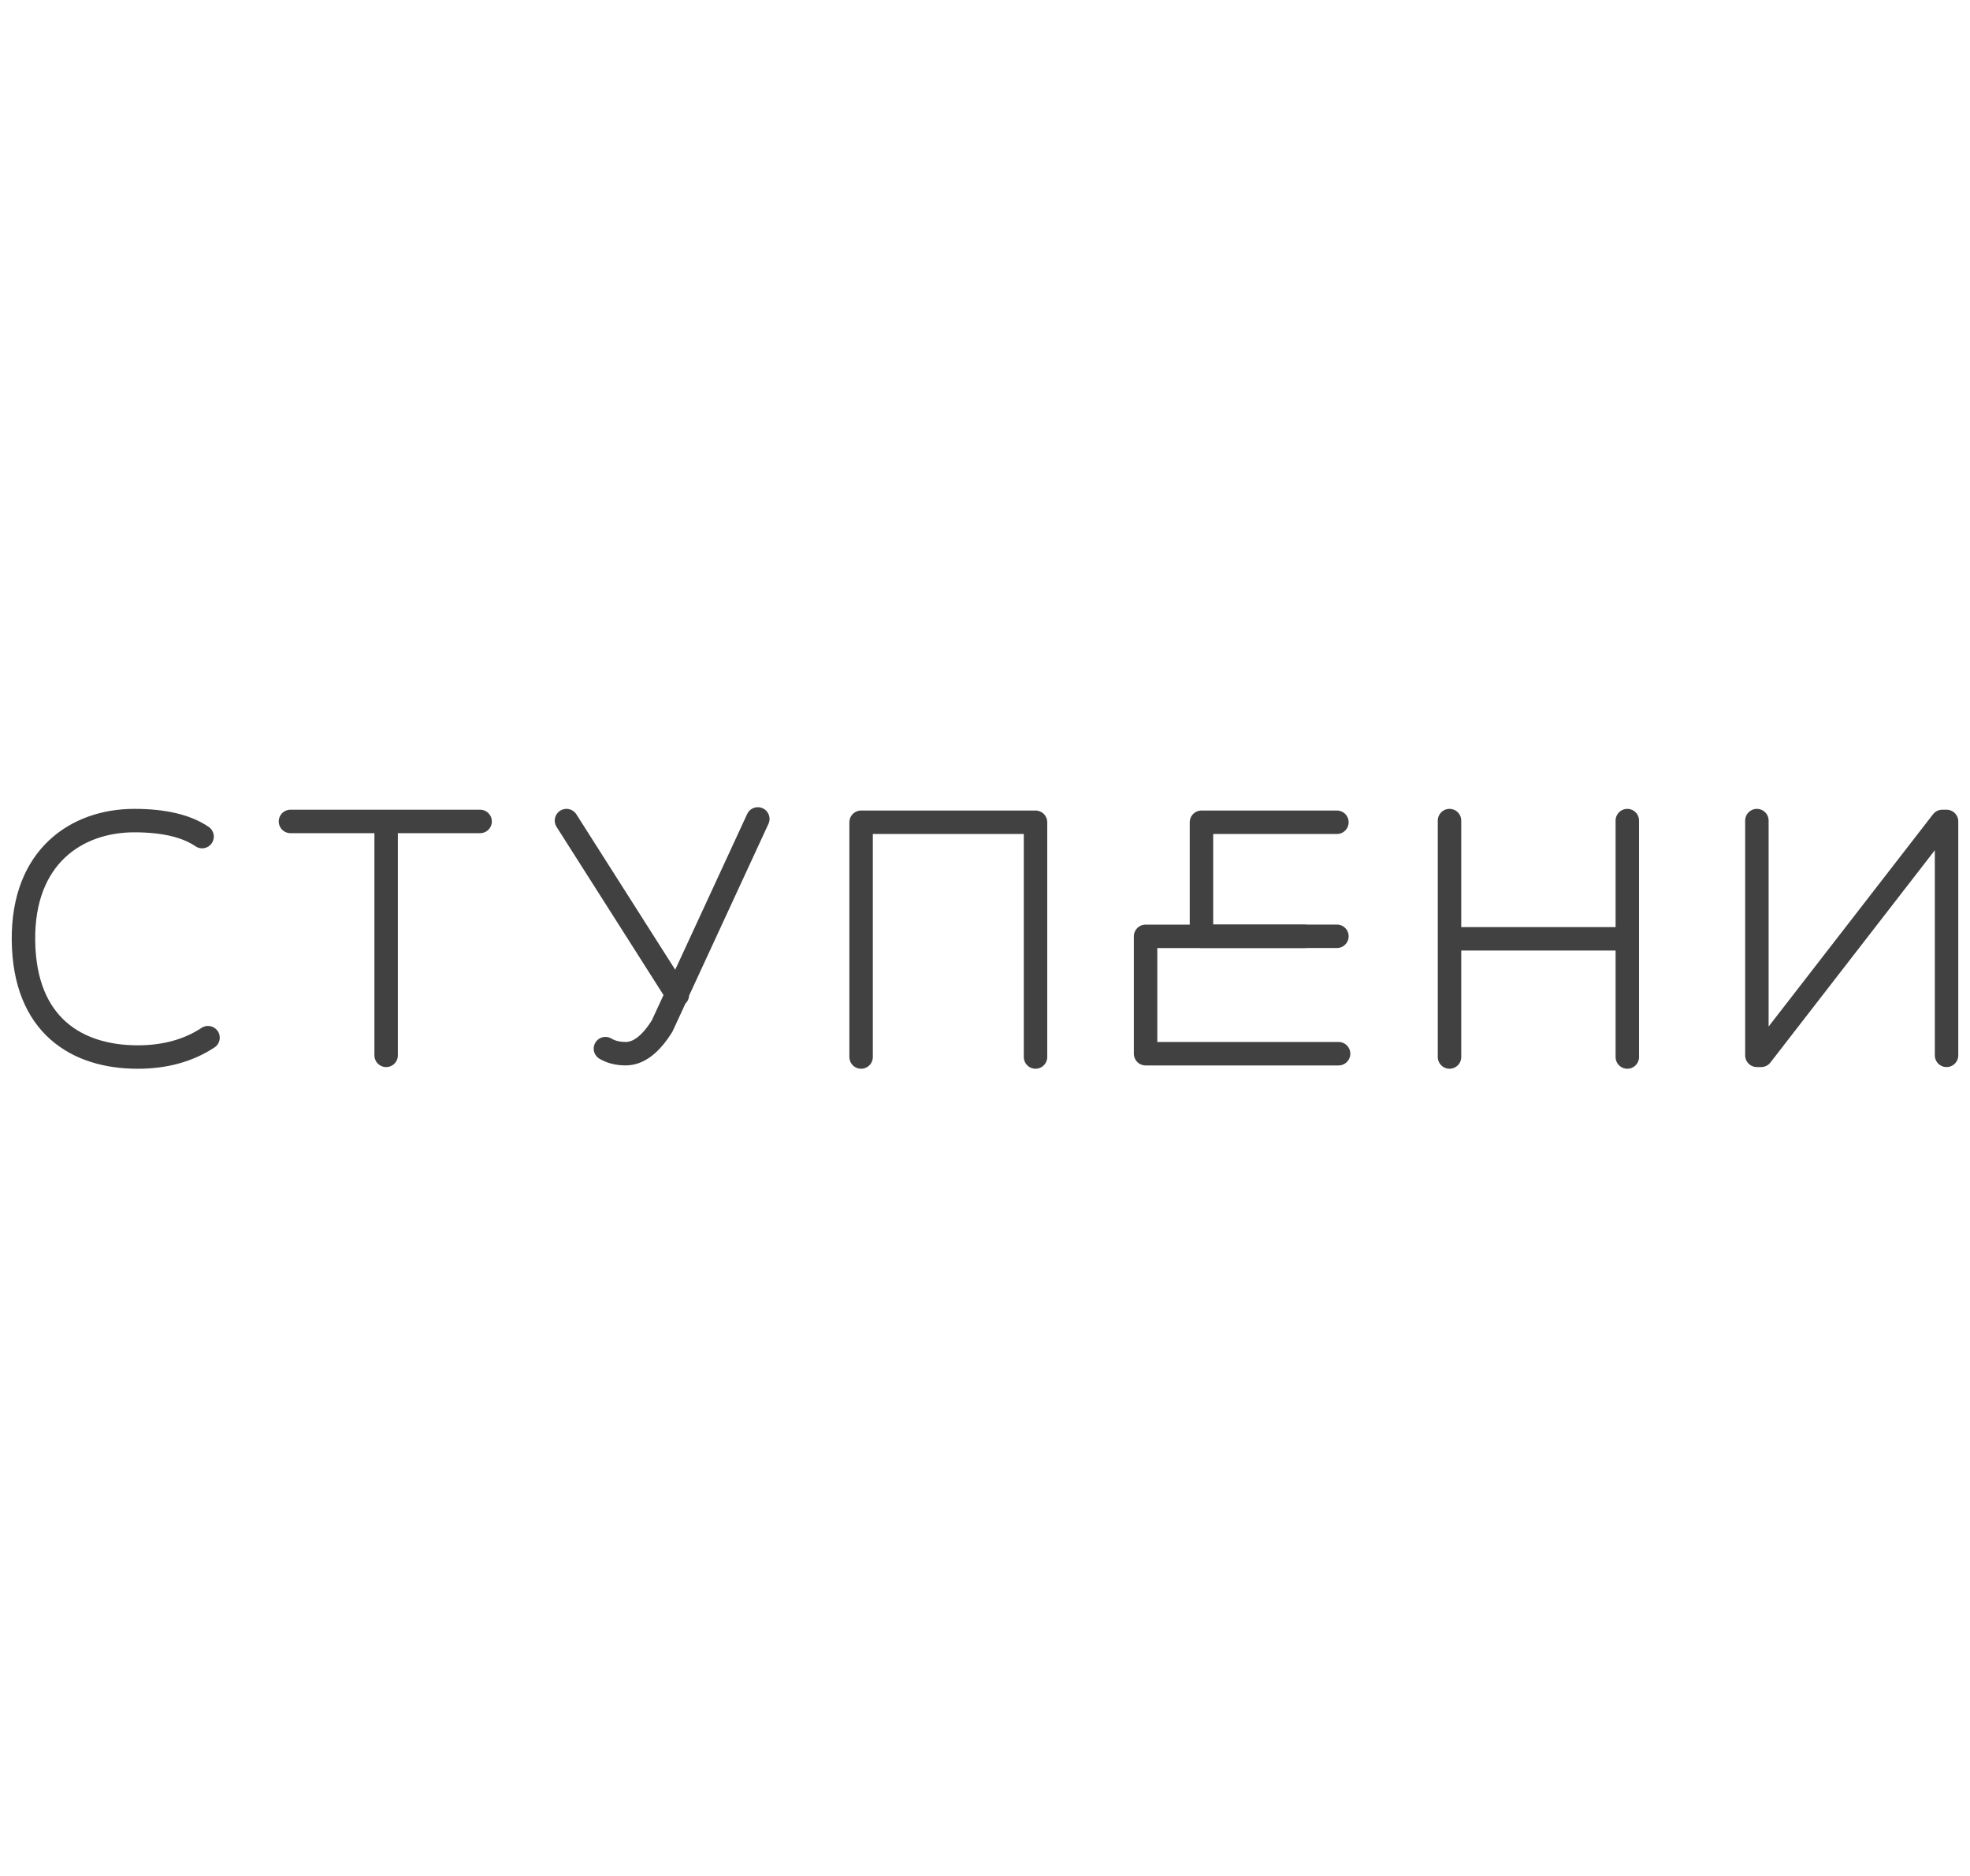 <?xml version="1.0" encoding="UTF-8"?> <svg xmlns="http://www.w3.org/2000/svg" width="84" height="80" viewBox="0 0 84 80" fill="none"> <path d="M8.617 35.676C7.951 35.222 6.987 34.994 5.726 34.994C3.281 34.994 0.953 36.518 1.001 40.123C1.048 43.729 3.281 45.077 5.871 45.077C7.035 45.077 8.035 44.801 8.87 44.251M12.385 35.03H20.472M16.465 35.03V45.005M24.154 34.994L28.883 42.431M32.313 34.923L28.233 43.754C27.742 44.54 27.225 44.934 26.681 44.934C26.344 44.934 26.055 44.862 25.815 44.719" stroke="#414141" stroke-linecap="round" stroke-linejoin="round"></path> <path d="M36.717 45.076V35.065H44.154V45.076" stroke="#414141" stroke-linecap="round" stroke-linejoin="round"></path> <path d="M61.843 40.035H69.352M61.807 34.994V45.076V34.994ZM69.388 34.994V45.076V34.994Z" stroke="#414141" stroke-linecap="round" stroke-linejoin="round"></path> <path d="M74.913 34.994V45.005H75.094L82.819 35.03H83V45.005" stroke="#414141" stroke-linecap="round" stroke-linejoin="round"></path> <path d="M55.625 39.93H48.847V44.935H57.077" stroke="#414141" stroke-linecap="round" stroke-linejoin="round"></path> <path d="M57.006 39.928H51.23V35.065H57.006" stroke="#414141" stroke-linecap="round" stroke-linejoin="round"></path> </svg> 
